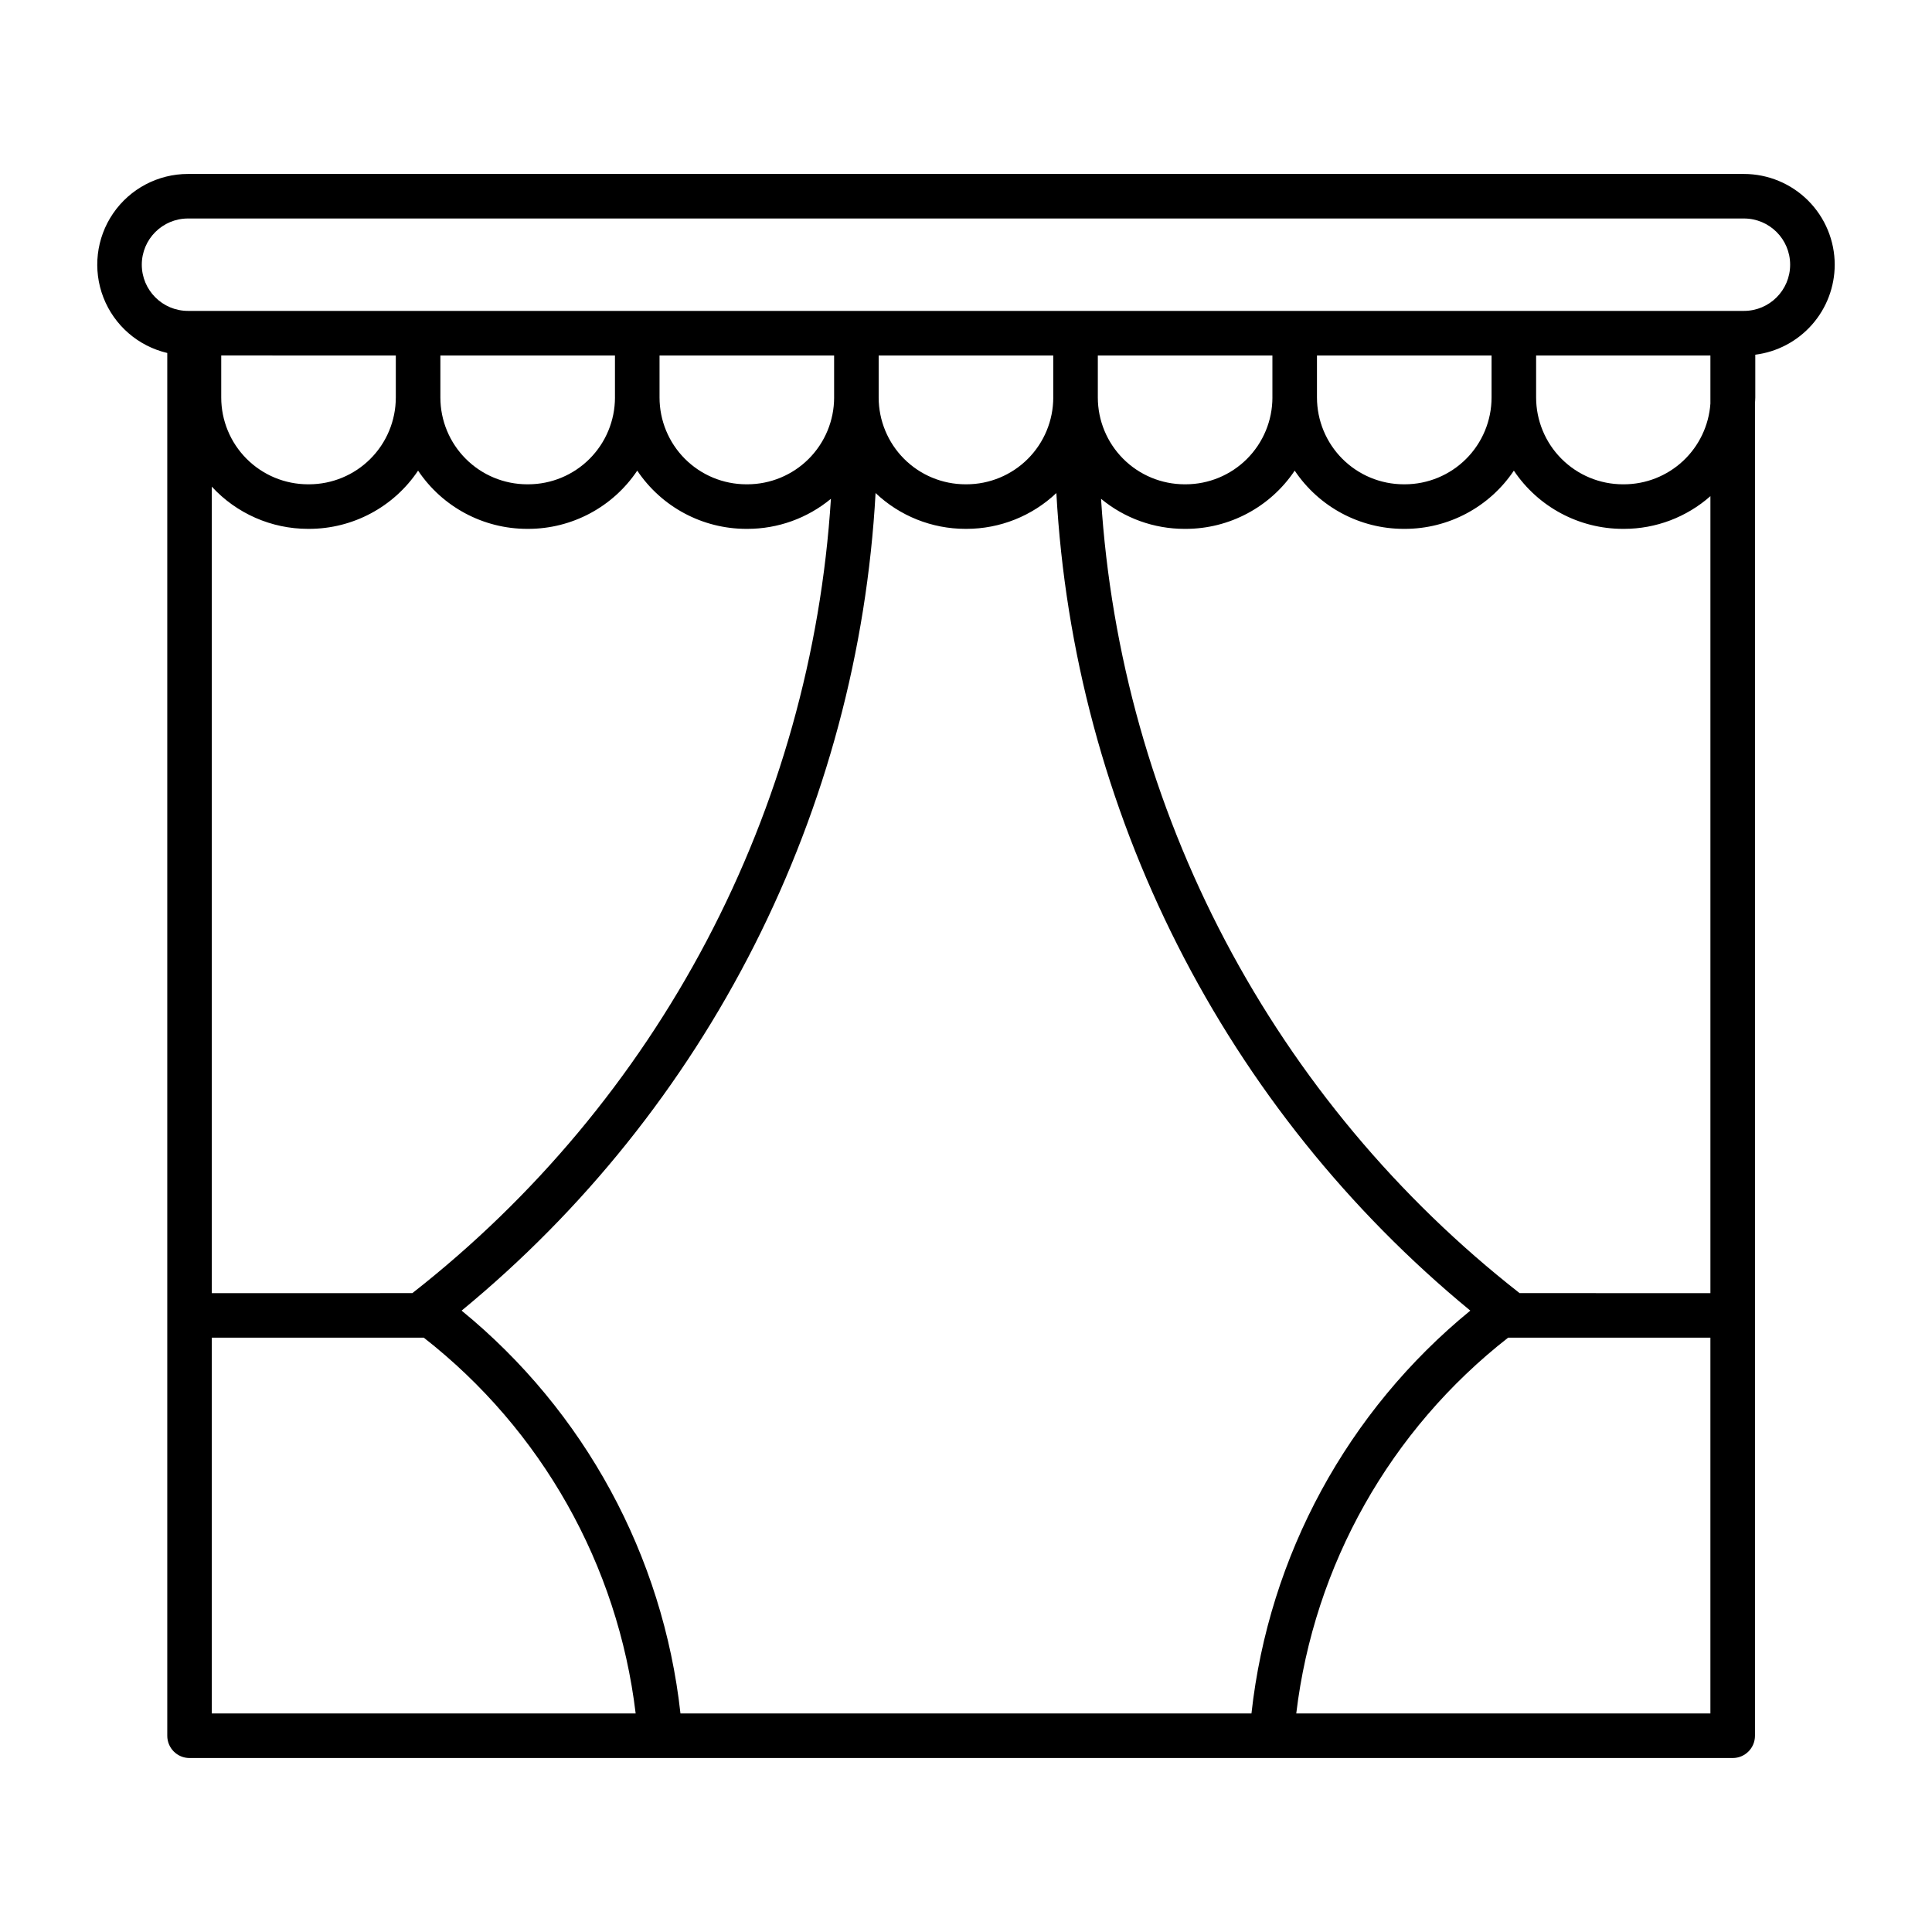 <?xml version="1.0" encoding="UTF-8"?>
<!-- Uploaded to: ICON Repo, www.iconrepo.com, Generator: ICON Repo Mixer Tools -->
<svg fill="#000000" width="800px" height="800px" version="1.1" viewBox="144 144 512 512" xmlns="http://www.w3.org/2000/svg">
 <path d="m630.22 214.15c-0.004-6.375-2.543-12.488-7.051-17-4.512-4.508-10.625-7.043-17-7.051h-412.34c-7.938-0.004-15.363 3.906-19.848 10.449-4.484 6.547-5.449 14.883-2.582 22.281 2.867 7.398 9.203 12.902 16.93 14.715v366.45c0 3.262 2.641 5.902 5.902 5.902h408.95c3.262 0 5.906-2.641 5.906-5.902v-353.04c0.023-0.531 0.082-1.055 0.082-1.594v-11.359c5.809-0.738 11.148-3.562 15.023-7.953 3.875-4.387 6.019-10.039 6.027-15.895zm-323.25 24.051v11.156h0.004c-0.008 6.098-2.434 11.938-6.742 16.25-4.309 4.309-10.152 6.731-16.246 6.738h-0.293c-6.094-0.008-11.938-2.43-16.246-6.738-4.312-4.312-6.734-10.152-6.742-16.25v-11.156zm58.078 0v11.156h0.004c-0.008 6.098-2.434 11.938-6.742 16.25-4.312 4.309-10.156 6.731-16.25 6.738h-0.293c-6.094-0.008-11.938-2.43-16.246-6.738-4.309-4.312-6.734-10.152-6.738-16.25v-11.156zm58.074 0v11.156h0.004c-0.008 6.098-2.434 11.938-6.742 16.25-4.309 4.309-10.152 6.731-16.246 6.738h-0.293c-6.094-0.008-11.938-2.43-16.246-6.738-4.309-4.312-6.734-10.152-6.742-16.25v-11.156zm58.078 0v11.156h0.004c-0.008 6.098-2.434 11.938-6.742 16.25-4.309 4.309-10.152 6.731-16.246 6.738h-0.293c-6.094-0.008-11.938-2.43-16.246-6.738-4.312-4.312-6.734-10.152-6.742-16.25v-11.156zm58.078 0v11.156c-0.004 6.098-2.43 11.938-6.738 16.25-4.312 4.309-10.156 6.731-16.25 6.738h-0.293c-6.094-0.008-11.938-2.43-16.246-6.738-4.309-4.312-6.734-10.152-6.742-16.25v-11.156zm57.996 0v12.75c-0.406 5.801-2.996 11.234-7.246 15.203s-9.844 6.184-15.66 6.191h-0.293c-6.094-0.008-11.938-2.43-16.246-6.742-4.309-4.309-6.734-10.152-6.742-16.246v-11.156zm-50.562 248.49v0.004c-32.301-25.273-58.883-57.098-78.004-93.379-19.117-36.281-30.34-76.199-32.922-117.13 6.223 5.156 14.055 7.977 22.137 7.969h0.293c11.602-0.004 22.438-5.793 28.891-15.43 6.457 9.637 17.289 15.426 28.891 15.43h0.293c11.602-0.004 22.438-5.793 28.895-15.43 6.453 9.637 17.289 15.426 28.891 15.43h0.293c8.438 0 16.582-3.086 22.906-8.672v211.21zm-293.44 0-53.148 0.004v-213.73c6.562 7.125 15.805 11.184 25.488 11.188h0.293c11.602-0.004 22.438-5.793 28.891-15.43 6.457 9.637 17.293 15.426 28.895 15.43h0.293c11.602-0.004 22.438-5.793 28.891-15.43 6.457 9.637 17.293 15.426 28.891 15.43h0.293c8.086 0.008 15.914-2.812 22.141-7.969-2.586 40.93-13.809 80.848-32.926 117.13s-45.703 68.105-78 93.379zm122.76-212.03c6.43 6.094 14.949 9.488 23.809 9.492h0.293c8.859-0.004 17.379-3.398 23.812-9.492 2.301 41.738 13.238 82.547 32.121 119.84 18.883 37.293 45.297 70.266 77.578 96.828-32.562 26.617-53.387 64.945-57.996 106.75h-151.32c-4.609-41.805-25.434-80.133-57.996-106.75 32.281-26.562 58.699-59.535 77.582-96.828 18.883-37.297 29.82-78.105 32.121-119.84zm-127.14-25.305c-0.008 6.094-2.43 11.938-6.742 16.246-4.309 4.312-10.152 6.734-16.246 6.742h-0.293c-6.094-0.008-11.938-2.43-16.246-6.742-4.309-4.309-6.734-10.152-6.738-16.246v-11.156l46.266 0.004zm-48.77 249.14h56.18c31.23 24.395 51.441 60.238 56.152 99.582h-112.33zm287.4 99.586v-0.004c4.715-39.344 24.922-75.188 56.152-99.582h53.598v99.586zm118.64-371.69h-412.34c-6.762 0-12.246-5.484-12.246-12.246 0-6.762 5.484-12.242 12.246-12.242h412.34c6.762 0 12.242 5.481 12.242 12.242 0 6.762-5.481 12.246-12.242 12.246z"/>
</svg>